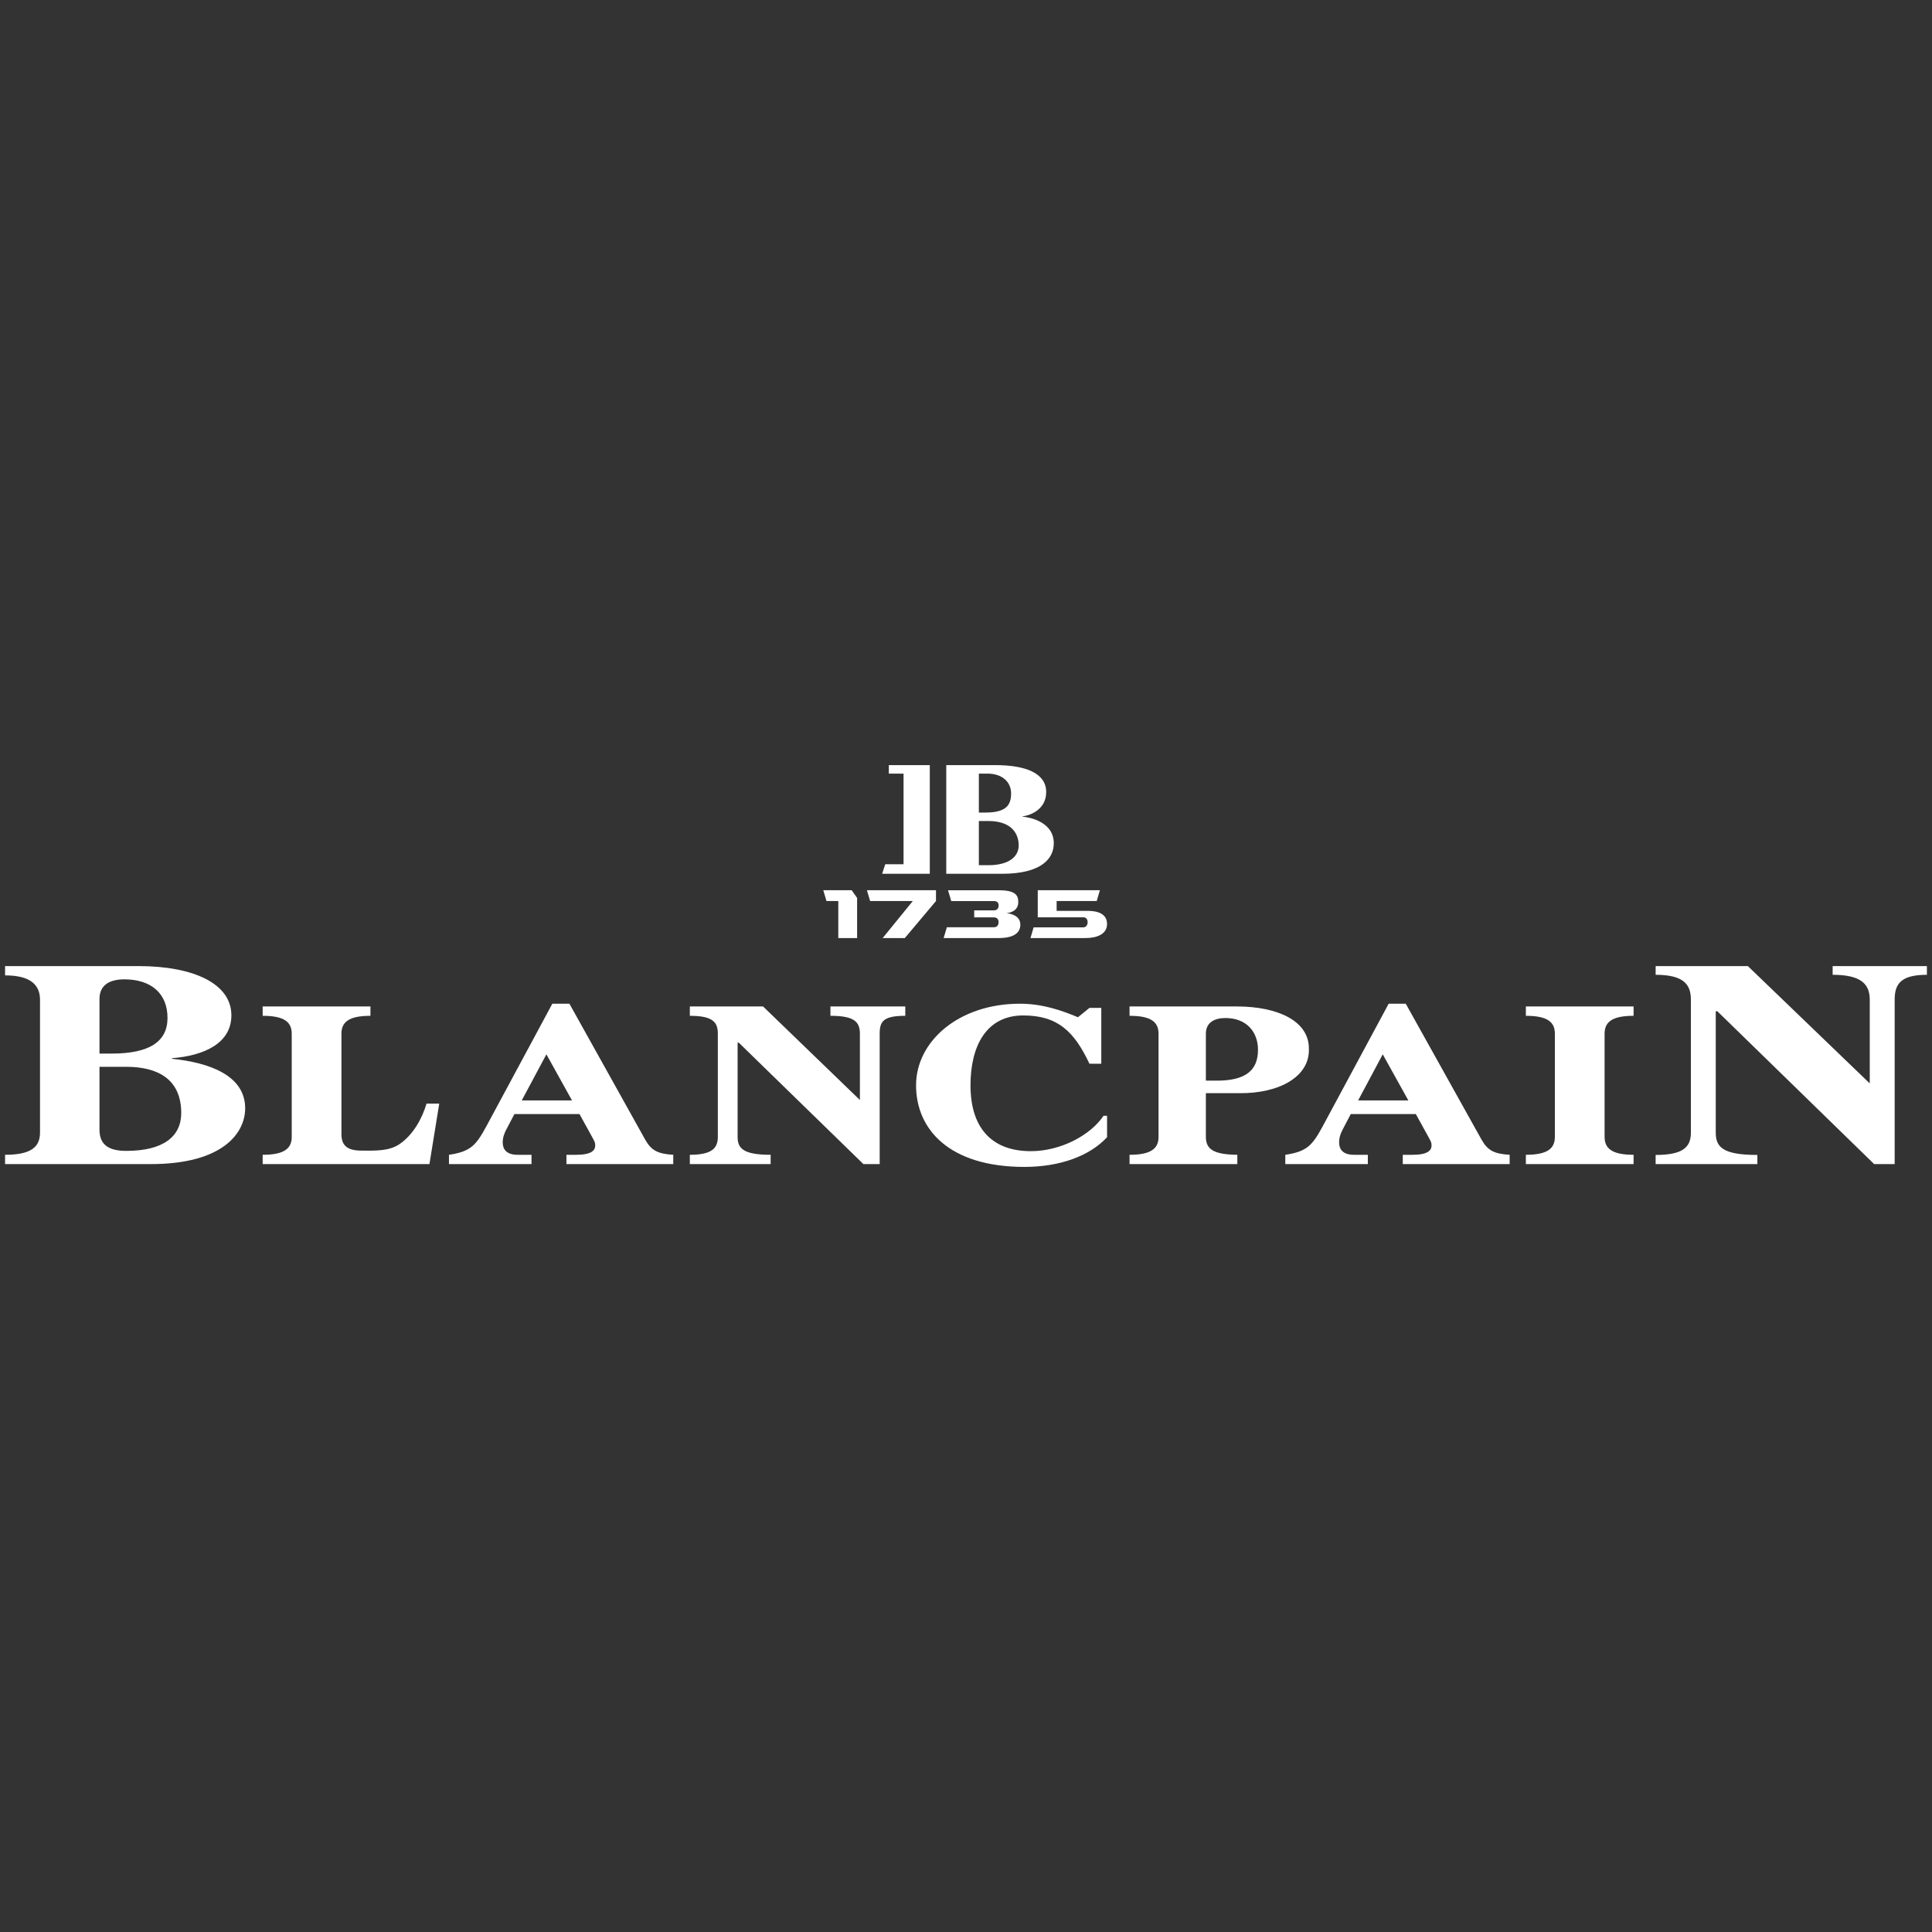 <svg width="200" height="200" viewBox="0 0 200 200" fill="none" xmlns="http://www.w3.org/2000/svg">
<rect x="0" y="0" width="200" height="200" fill="#333333" stroke="none"/>
<g clip-path="url(#clip0_1_9289)">
<path d="M4.142 103.493C4.142 102.005 3.214 100.971 0.525 100.971V100.008H14.3C20.106 100.008 23.953 101.857 23.953 105.106C23.953 107.968 21.187 109.281 17.801 109.543V109.604C21.61 109.992 25.38 111.3 25.38 114.73C25.38 117.29 23.07 120.507 15.606 120.507H0.525V119.544C3.214 119.544 4.142 118.74 4.142 117.246V103.493ZM10.299 109.067H11.567C15.491 109.067 17.34 107.815 17.34 105.375C17.34 102.809 15.606 101.381 12.873 101.381C11.337 101.381 10.299 101.977 10.299 103.411V109.067ZM10.299 116.935C10.299 118.362 11.068 119.139 13.065 119.139C16.874 119.139 18.762 117.678 18.762 115.206C18.762 112.793 17.571 110.435 13.027 110.435H10.299V116.935Z" fill="white"/>
<path d="M27.191 120.507V119.544C29.463 119.544 30.199 118.871 30.199 117.689V107.01C30.199 105.823 29.463 105.156 27.191 105.156V104.188H38.348V105.156C36.082 105.156 35.346 105.823 35.346 107.01V117.4C35.346 118.538 35.895 119.112 37.426 119.112C38.787 119.112 40.263 119.194 41.372 118.428C42.788 117.46 43.71 115.758 44.154 114.243H45.471L44.456 120.507H27.191Z" fill="white"/>
<path d="M71.412 104.188H78.991L88.985 113.843H88.957H89.017V107.01C89.017 105.758 88.403 105.156 85.966 105.156V104.188H93.715V105.156C91.415 105.156 91.064 105.758 91.064 107.01V120.507H89.38L76.477 107.935H76.357V117.689C76.357 118.871 76.928 119.544 79.776 119.544V120.507H71.412V119.544C73.679 119.544 74.31 118.871 74.31 117.689V107.01C74.31 105.823 73.805 105.156 71.412 105.156L71.412 104.188Z" fill="white"/>
<path d="M116.93 120.507V119.544C119.196 119.544 119.932 118.871 119.932 117.689V107.01C119.932 105.823 119.196 105.156 116.93 105.156V104.188H128.026C132.312 104.188 135.495 105.708 135.495 108.531C135.622 111.447 132.433 113.209 128.301 113.165H124.832V117.689C124.832 118.97 125.628 119.517 128.087 119.544V120.507H116.93ZM124.832 111.869H125.968C128.943 111.869 130.227 110.807 130.227 108.674C130.227 106.846 129.064 105.386 126.858 105.386C125.754 105.386 124.832 105.823 124.832 107.01V111.869Z" fill="white"/>
<path d="M157.957 120.507V119.544C160.224 119.544 160.959 118.871 160.959 117.689V107.01C160.959 105.823 160.224 105.156 157.957 105.156V104.188H169.108V105.156C166.842 105.156 166.107 105.823 166.107 107.01V117.689C166.107 118.871 166.842 119.544 169.108 119.544V120.507H157.957Z" fill="white"/>
<path d="M171.392 100.008H180.936L193.519 112.12H193.48H193.556V103.493C193.556 101.923 192.722 100.91 189.715 100.91V100.008H199.472V100.91C196.701 100.91 196.136 101.923 196.136 103.493V120.507H194.012L177.773 104.68H177.614V117.246C177.614 118.74 178.333 119.56 181.922 119.56V120.507H171.391V119.56C174.244 119.56 175.04 118.74 175.04 117.246V103.493C175.04 101.999 174.398 100.91 171.391 100.91L171.392 100.008Z" fill="white"/>
<path d="M153.364 117.968L145.522 103.903H143.755L136.95 116.546C135.88 118.515 135.348 119.21 133.054 119.544V120.507H141.598V119.544H140.161C138.964 119.544 138.624 118.926 138.624 118.264C138.624 117.695 138.816 117.285 138.969 116.973L139.831 115.326H146.565L147.942 117.826C148.123 118.165 148.195 118.296 148.195 118.57C148.195 119.073 147.827 119.544 146.23 119.544H145.215V120.507H156.279V119.544C154.687 119.445 154.006 119.112 153.364 117.968ZM143.141 109.144L145.791 113.915H140.594L143.141 109.144Z" fill="white"/>
<path d="M114.603 115.506L114.241 115.502C112.863 117.548 109.774 119.168 106.717 119.168C102.552 119.168 100.466 116.64 100.466 112.351C100.466 108.254 102.124 105.119 105.921 105.119C109.477 105.119 111.19 106.749 112.781 110.119H114.005V104.336H112.781L111.59 105.305C109.84 104.572 107.88 103.904 105.581 103.904C99.242 103.904 94.83 107.8 94.83 112.351C94.83 116.903 98.26 120.798 106.042 120.798C109.719 120.798 112.798 119.671 114.603 117.723L114.603 115.506Z" fill="white"/>
<path d="M66.787 117.968L58.945 103.903H57.178L50.373 116.546C49.303 118.515 48.77 119.21 46.477 119.544V120.507H55.021V119.544H53.578C52.387 119.544 52.041 118.926 52.041 118.264C52.041 117.695 52.239 117.285 52.387 116.973L53.254 115.326H59.988L61.365 117.826C61.546 118.165 61.618 118.296 61.618 118.57C61.622 119.073 61.25 119.544 59.653 119.544H58.638V120.507H69.696V119.544C68.104 119.445 67.429 119.112 66.787 117.968ZM56.563 109.144L59.214 113.915H54.011L56.563 109.144Z" fill="white"/>
<path d="M97.957 79.203H102.995C106.189 79.203 108.302 80.04 108.302 81.998C108.302 83.897 106.469 84.454 105.854 84.504V84.536C106.699 84.623 109.087 85.115 109.087 87.298C109.087 88.879 107.813 90.455 103.714 90.455H97.957V79.203ZM101.332 84.115H102.029C104.186 84.115 104.669 83.311 104.669 82.146C104.669 80.915 103.714 80.083 102.216 80.083H101.332V84.115ZM101.332 89.564H102.325C104.416 89.564 105.453 88.7 105.453 87.518C105.453 86.369 104.795 84.991 102.304 84.991H101.332V89.564Z" fill="white"/>
<path d="M96.252 79.203H92.01V80.083H93.535V89.466H91.642L91.318 90.456H96.252V79.203Z" fill="white"/>
<path d="M88.168 92.157L88.728 92.956V97.108H86.78V93.273H85.556L85.227 92.157H88.168Z" fill="white"/>
<path d="M89.742 92.157L90.077 93.273H94.495L91.372 97.108H93.666L96.893 93.273V92.157H89.742Z" fill="white"/>
<path d="M104.203 94.531C104.582 94.571 105.625 94.761 105.625 95.724C105.625 96.397 105.18 97.108 103.375 97.108H97.684L98.019 95.992L102.892 95.988C103.32 95.988 103.375 95.632 103.375 95.436V95.475C103.375 95.278 103.303 94.967 102.892 94.967H100.85V94.239H102.892C103.271 94.239 103.375 93.966 103.375 93.758V93.718C103.375 93.51 103.287 93.28 102.892 93.28H98.474L98.139 92.159H103.375C105.125 92.159 105.411 92.668 105.411 93.39C105.411 94.298 104.56 94.506 104.203 94.522V94.531Z" fill="white"/>
<path d="M107.429 92.157V94.958H112.143C112.489 94.958 112.593 95.232 112.593 95.483C112.593 95.675 112.478 95.998 112.143 95.998H107.001L106.672 97.108H112.357C113.565 97.108 114.602 96.698 114.602 95.647C114.602 94.597 113.631 94.291 112.599 94.291H109.383V93.273H113.532L113.861 92.157H107.429Z" fill="white"/>
</g>
<defs>
<clipPath id="clip0_1_9289">
<rect width="200" height="200" fill="white"/>
</clipPath>
</defs>
</svg>
